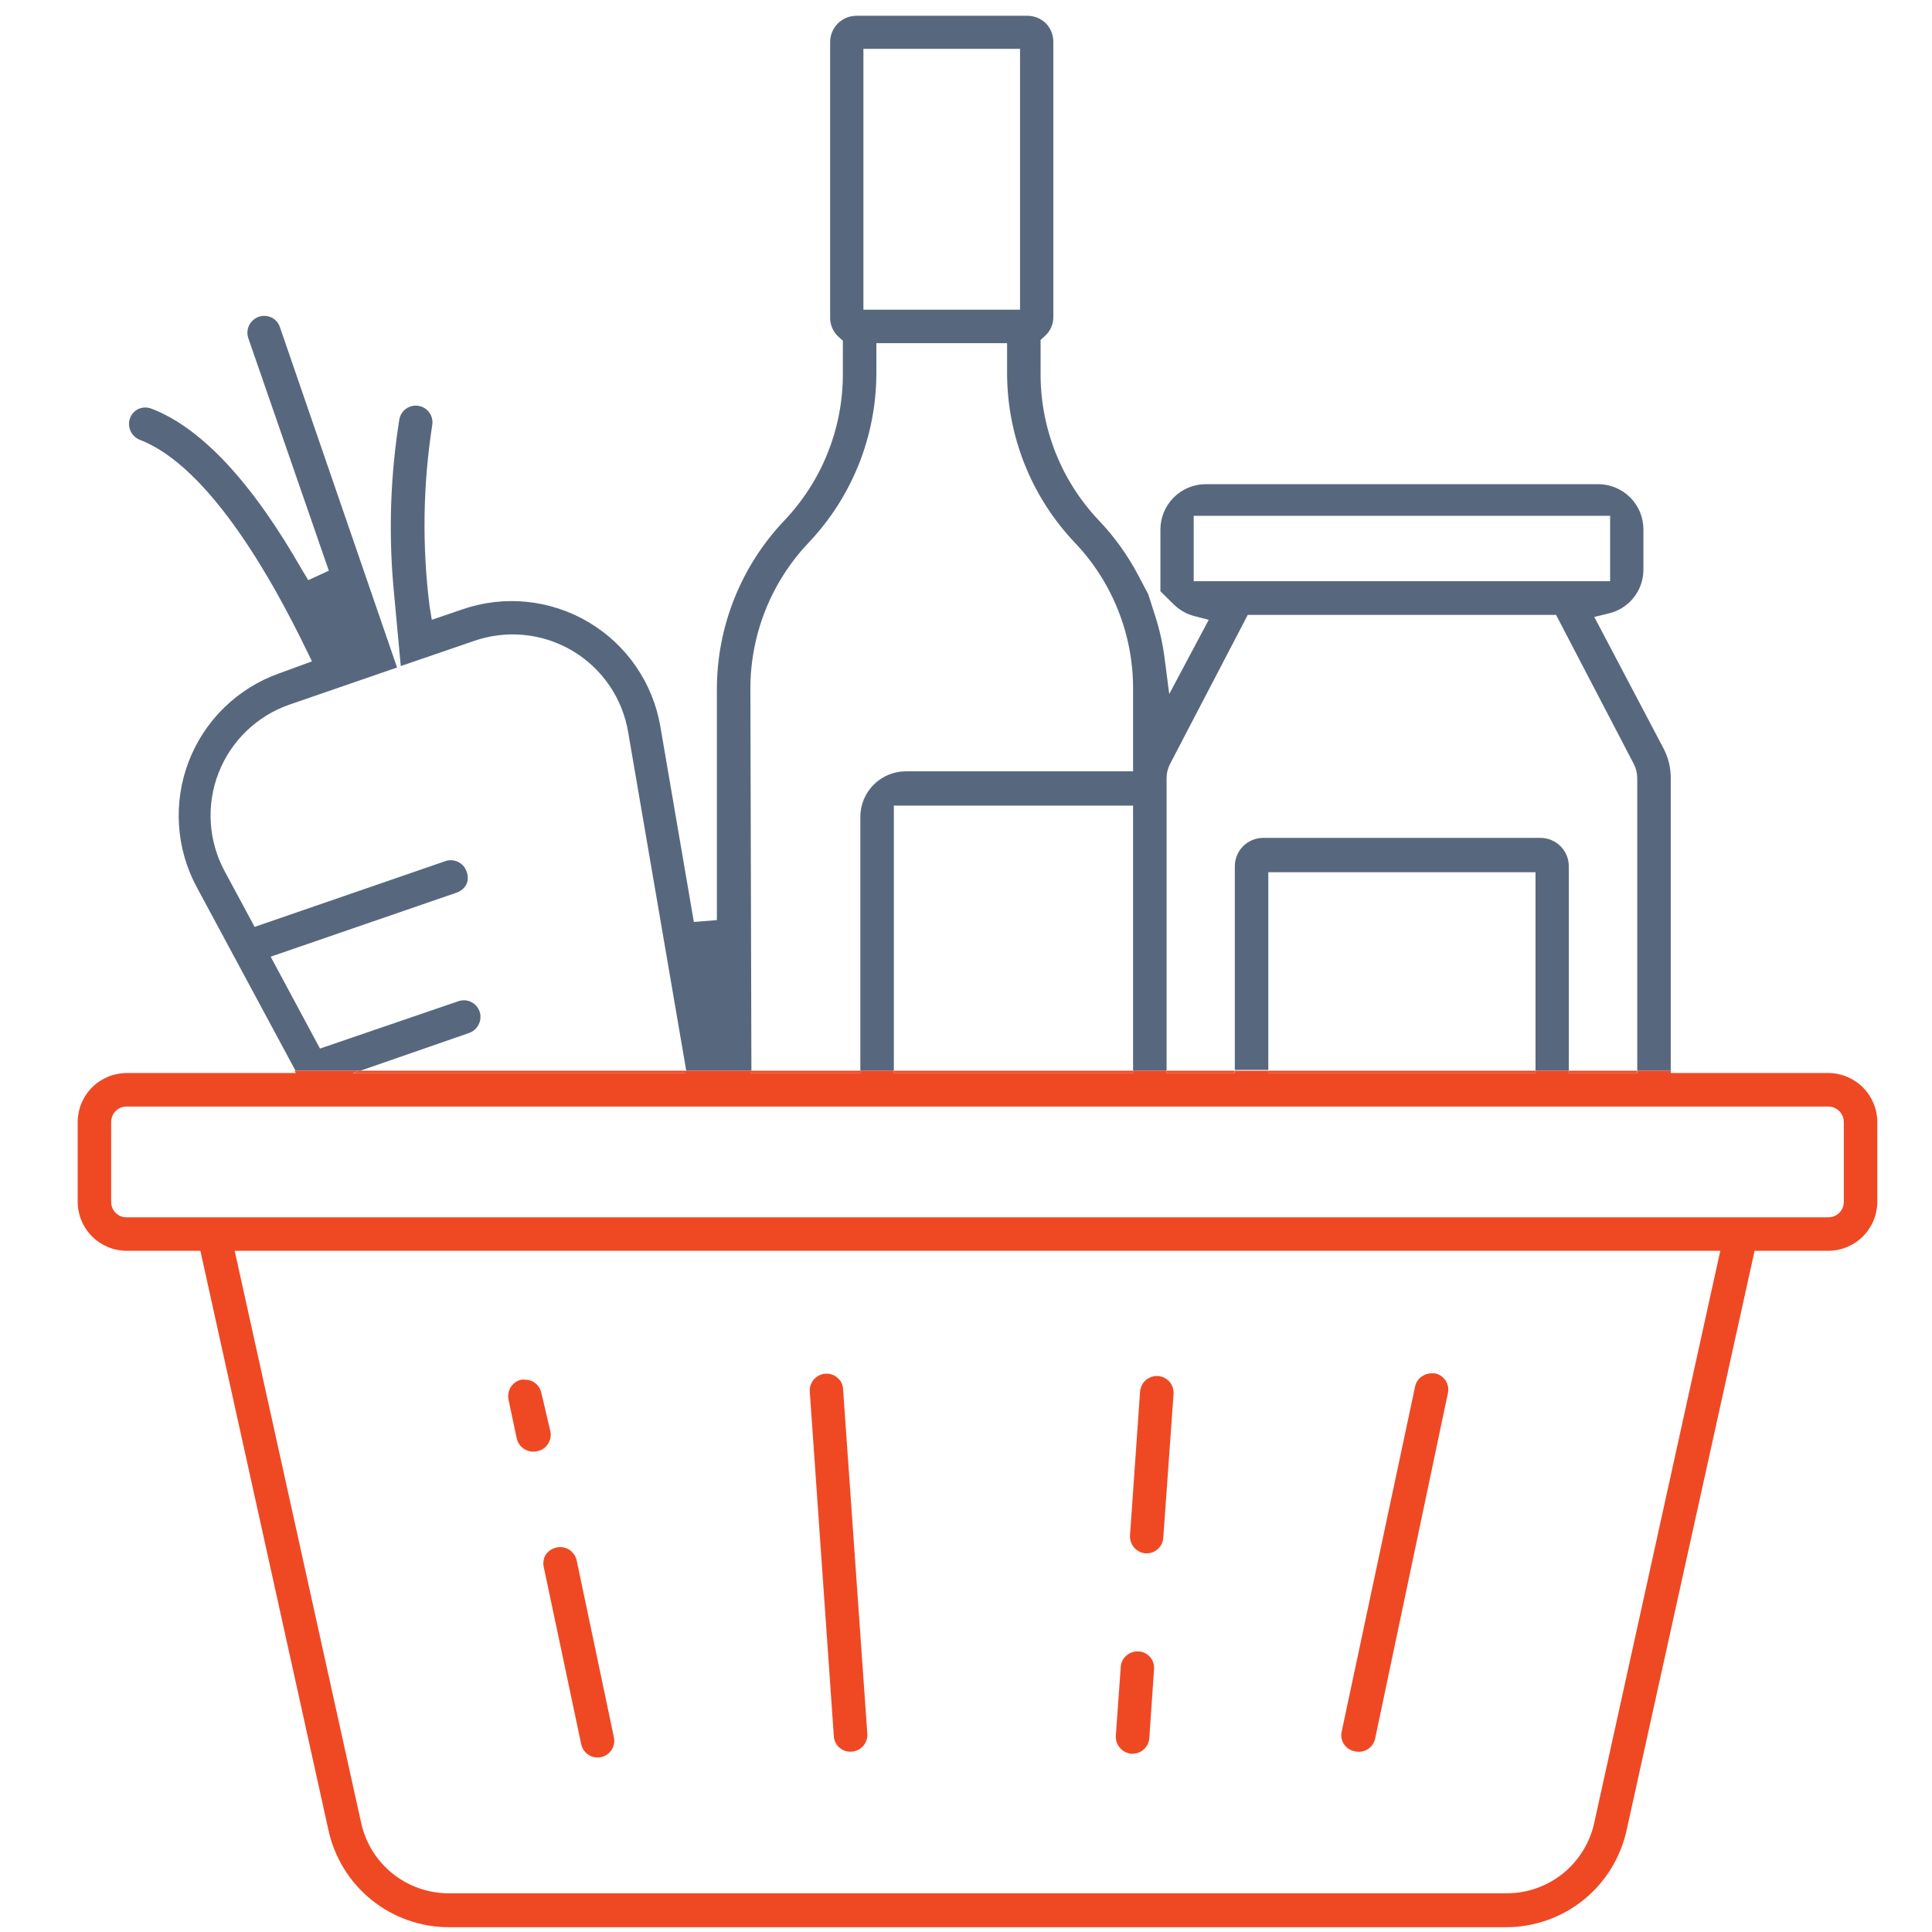 <svg width="94" height="94" viewBox="0 0 94 94" fill="none" xmlns="http://www.w3.org/2000/svg">
<g clip-path="url(#clip0_1225_89)">
<path d="M36.509 33.527C36.504 30.874 37.521 28.32 39.349 26.397C41.461 24.169 42.638 21.217 42.639 18.147V16.697H48.999V18.147C49 21.217 50.178 24.169 52.289 26.397C54.122 28.317 55.139 30.873 55.129 33.527V37.527H44.079C43.786 37.527 43.496 37.585 43.225 37.698C42.954 37.811 42.709 37.976 42.502 38.184C42.296 38.393 42.133 38.64 42.022 38.911C41.912 39.183 41.857 39.474 41.859 39.767V52.097H43.489V39.197H44.079H55.129V52.097H56.759V37.847C56.761 37.61 56.819 37.377 56.929 37.167L60.709 29.917H75.709L79.489 37.167C79.599 37.377 79.657 37.61 79.659 37.847V52.097H81.289V37.847C81.29 37.349 81.17 36.858 80.939 36.417L77.569 30.017L78.269 29.847C78.742 29.736 79.164 29.472 79.469 29.096C79.775 28.719 79.948 28.252 79.959 27.767V25.767C79.96 25.477 79.905 25.19 79.795 24.922C79.685 24.654 79.523 24.41 79.318 24.205C79.114 24 78.871 23.837 78.603 23.726C78.336 23.614 78.049 23.557 77.759 23.557H58.659C58.075 23.56 57.515 23.794 57.103 24.208C56.691 24.622 56.459 25.183 56.459 25.767V28.767L57.119 29.417C57.397 29.689 57.742 29.882 58.119 29.977L58.809 30.157L56.889 33.767L56.659 31.997C56.567 31.291 56.41 30.595 56.189 29.917L55.869 28.917L55.389 28.007C54.877 27.029 54.231 26.126 53.469 25.327C51.642 23.403 50.625 20.85 50.629 18.197V16.537L50.819 16.367C50.962 16.244 51.074 16.09 51.149 15.916C51.223 15.743 51.258 15.555 51.249 15.367V2.037C51.251 1.697 51.118 1.37 50.879 1.127C50.634 0.894 50.308 0.765 49.969 0.767H41.669C41.5 0.767 41.333 0.801 41.177 0.865C41.021 0.93 40.88 1.026 40.761 1.146C40.642 1.265 40.547 1.408 40.484 1.564C40.42 1.721 40.388 1.888 40.389 2.057V15.407C40.381 15.595 40.415 15.783 40.49 15.956C40.564 16.13 40.677 16.284 40.819 16.407L41.009 16.577V18.187C41.013 20.84 39.996 23.393 38.169 25.317C36.051 27.541 34.872 30.496 34.879 33.567V44.767L33.759 44.857L32.129 35.347C31.95 34.298 31.544 33.3 30.94 32.423C30.337 31.546 29.549 30.811 28.633 30.269C27.717 29.727 26.694 29.39 25.635 29.283C24.575 29.175 23.506 29.3 22.499 29.647L21.009 30.157L20.899 29.487C20.534 26.562 20.578 23.6 21.029 20.687C21.066 20.475 21.018 20.257 20.894 20.08C20.77 19.904 20.581 19.784 20.369 19.747C20.157 19.71 19.939 19.759 19.762 19.882C19.586 20.006 19.466 20.195 19.429 20.407C19.007 23.052 18.906 25.738 19.129 28.407L19.499 32.407L23.029 31.197C23.817 30.917 24.656 30.813 25.488 30.893C26.32 30.973 27.125 31.235 27.844 31.66C28.564 32.086 29.181 32.665 29.652 33.355C30.123 34.046 30.436 34.832 30.569 35.657L33.389 52.097H36.559L36.509 33.527ZM58.079 28.277V25.097H78.339V28.277H58.079ZM42.009 2.377H49.629V15.067H42.009V2.377Z" fill="#57687E"/>
<path d="M22.829 50.257C23.03 50.186 23.196 50.039 23.289 49.847C23.363 49.702 23.392 49.538 23.372 49.376C23.352 49.215 23.283 49.063 23.175 48.941C23.067 48.819 22.925 48.732 22.767 48.692C22.608 48.652 22.442 48.661 22.289 48.717L15.569 51.017L13.169 46.547L22.229 43.427C22.432 43.354 22.599 43.208 22.699 43.017C22.779 42.818 22.779 42.596 22.699 42.397C22.631 42.199 22.488 42.036 22.302 41.941C22.115 41.846 21.899 41.827 21.699 41.887L12.389 45.097L10.929 42.387C10.536 41.658 10.306 40.852 10.256 40.025C10.205 39.198 10.335 38.37 10.637 37.598C10.938 36.827 11.404 36.13 12.002 35.556C12.6 34.983 13.316 34.546 14.099 34.277L19.319 32.477L13.619 15.917C13.586 15.815 13.532 15.721 13.462 15.64C13.391 15.56 13.306 15.494 13.209 15.447C13.064 15.378 12.902 15.353 12.742 15.376C12.583 15.398 12.434 15.467 12.314 15.574C12.193 15.68 12.107 15.82 12.065 15.975C12.023 16.13 12.028 16.295 12.079 16.447L15.999 27.767L14.999 28.227L14.719 27.767C12.269 23.467 9.799 20.817 7.379 19.887C7.18 19.807 6.958 19.807 6.759 19.887C6.661 19.929 6.572 19.991 6.498 20.068C6.424 20.145 6.367 20.237 6.329 20.337C6.254 20.54 6.261 20.765 6.348 20.963C6.436 21.161 6.598 21.317 6.799 21.397C10.229 22.707 13.349 28.397 14.899 31.607L15.179 32.177L13.569 32.767C12.573 33.122 11.666 33.688 10.909 34.426C10.152 35.164 9.564 36.057 9.184 37.044C8.804 38.031 8.642 39.087 8.708 40.143C8.775 41.198 9.068 42.226 9.569 43.157L14.379 52.097H17.529L22.829 50.257Z" fill="#57687E"/>
<path d="M74.959 40.767H61.459C61.093 40.767 60.742 40.913 60.483 41.171C60.224 41.43 60.079 41.781 60.079 42.147V52.057H61.709V42.437H74.709V52.097H76.329V42.187C76.334 42.003 76.303 41.82 76.237 41.649C76.17 41.478 76.07 41.321 75.943 41.189C75.815 41.057 75.662 40.951 75.493 40.879C75.325 40.806 75.143 40.768 74.959 40.767Z" fill="#57687E"/>
<path d="M41.869 52.097H36.509V52.207H41.869V52.097Z" fill="#EF4924"/>
<path d="M55.129 52.097H43.489V52.207H55.129V52.097Z" fill="#EF4924"/>
<path d="M79.649 52.097H76.339V52.207H79.649V52.097Z" fill="#EF4924"/>
<path d="M60.069 52.097H56.759V52.207H60.069V52.097Z" fill="#EF4924"/>
<path d="M74.719 52.097H61.709V52.207H74.719V52.097Z" fill="#EF4924"/>
<path d="M33.359 52.207L33.339 52.097H17.479L17.149 52.207H33.359Z" fill="#EF4924"/>
<path d="M25.139 69.977C25.163 70.085 25.207 70.186 25.271 70.276C25.334 70.366 25.414 70.443 25.507 70.501C25.6 70.56 25.704 70.599 25.813 70.618C25.921 70.636 26.032 70.632 26.139 70.607C26.245 70.587 26.346 70.546 26.435 70.486C26.525 70.426 26.601 70.348 26.659 70.257C26.778 70.077 26.821 69.858 26.779 69.647L26.339 67.767C26.292 67.559 26.166 67.376 25.989 67.257C25.855 67.17 25.699 67.125 25.539 67.127C25.483 67.118 25.425 67.118 25.369 67.127C25.265 67.149 25.166 67.191 25.079 67.251C24.991 67.311 24.917 67.388 24.859 67.477C24.741 67.657 24.698 67.876 24.739 68.087L25.139 69.977Z" fill="#EF4924"/>
<path d="M26.459 76.257L28.279 84.867C28.324 85.078 28.451 85.262 28.632 85.379C28.722 85.438 28.822 85.477 28.927 85.497C29.032 85.516 29.14 85.514 29.244 85.492C29.349 85.47 29.448 85.427 29.535 85.367C29.623 85.306 29.698 85.229 29.756 85.139C29.814 85.049 29.854 84.949 29.874 84.844C29.893 84.739 29.891 84.632 29.869 84.527L28.059 75.927C28.037 75.819 27.993 75.717 27.93 75.626C27.867 75.535 27.787 75.458 27.693 75.399C27.6 75.34 27.495 75.301 27.387 75.284C27.278 75.266 27.166 75.271 27.059 75.297C26.851 75.345 26.668 75.47 26.549 75.647C26.441 75.831 26.409 76.05 26.459 76.257Z" fill="#EF4924"/>
<path d="M41.389 85.227C41.5 85.226 41.61 85.202 41.712 85.157C41.814 85.112 41.905 85.047 41.981 84.966C42.057 84.885 42.115 84.788 42.153 84.684C42.19 84.579 42.206 84.468 42.199 84.357L41.019 67.587C41.015 67.479 40.988 67.373 40.94 67.277C40.891 67.18 40.823 67.095 40.739 67.027C40.659 66.957 40.565 66.904 40.464 66.871C40.362 66.838 40.255 66.827 40.149 66.837C39.935 66.855 39.737 66.956 39.596 67.119C39.456 67.281 39.385 67.493 39.399 67.707L40.569 84.467C40.58 84.676 40.671 84.872 40.824 85.014C40.978 85.156 41.18 85.233 41.389 85.227Z" fill="#EF4924"/>
<path d="M55.049 85.327H55.109C55.315 85.325 55.512 85.246 55.663 85.105C55.812 84.964 55.904 84.772 55.919 84.567L56.149 81.217C56.159 81.11 56.147 81.003 56.114 80.901C56.081 80.799 56.028 80.704 55.958 80.623C55.888 80.542 55.803 80.476 55.707 80.428C55.611 80.381 55.506 80.353 55.399 80.347C55.184 80.335 54.972 80.406 54.809 80.547C54.725 80.615 54.657 80.7 54.609 80.797C54.561 80.894 54.533 80.999 54.529 81.107L54.289 84.457C54.278 84.672 54.351 84.884 54.493 85.046C54.635 85.208 54.834 85.309 55.049 85.327Z" fill="#EF4924"/>
<path d="M55.729 75.577H55.789C55.996 75.578 56.194 75.499 56.345 75.358C56.495 75.217 56.586 75.023 56.599 74.817L57.099 67.817C57.112 67.602 57.04 67.39 56.899 67.227C56.756 67.065 56.555 66.965 56.339 66.947C56.124 66.938 55.914 67.009 55.749 67.147C55.587 67.291 55.487 67.491 55.469 67.707L54.979 74.707C54.968 74.921 55.04 75.131 55.179 75.293C55.319 75.455 55.516 75.557 55.729 75.577Z" fill="#EF4924"/>
<path d="M65.909 85.207C66.016 85.235 66.128 85.241 66.238 85.224C66.347 85.207 66.452 85.168 66.546 85.109C66.639 85.05 66.72 84.972 66.782 84.881C66.845 84.789 66.888 84.686 66.909 84.577L70.439 67.817C70.467 67.71 70.473 67.598 70.456 67.489C70.439 67.379 70.4 67.274 70.341 67.181C70.282 67.087 70.204 67.006 70.113 66.944C70.021 66.881 69.918 66.838 69.809 66.817H69.639C69.482 66.821 69.329 66.869 69.199 66.957C69.109 67.013 69.031 67.088 68.971 67.175C68.91 67.263 68.869 67.362 68.849 67.467L65.279 84.247C65.254 84.351 65.251 84.459 65.27 84.564C65.289 84.669 65.329 84.769 65.389 84.857C65.447 84.948 65.523 85.026 65.613 85.086C65.702 85.146 65.803 85.187 65.909 85.207Z" fill="#EF4924"/>
<path d="M6.159 52.207C5.529 52.21 4.925 52.461 4.479 52.907C4.033 53.353 3.782 53.957 3.779 54.587V58.477C3.782 59.107 4.033 59.711 4.479 60.157C4.925 60.603 5.529 60.854 6.159 60.857H9.749L15.979 89.037C16.269 90.378 17.01 91.578 18.078 92.439C19.147 93.3 20.477 93.768 21.849 93.767H73.269C74.638 93.769 75.967 93.303 77.034 92.447C78.102 91.59 78.845 90.394 79.139 89.057L85.369 60.857H88.959C89.59 60.854 90.193 60.603 90.639 60.157C91.085 59.711 91.336 59.107 91.339 58.477V54.587C91.336 53.957 91.085 53.353 90.639 52.907C90.193 52.461 89.59 52.21 88.959 52.207H81.289V52.097H79.659V52.207H76.339V52.097H74.719V52.207H61.719V52.097H60.079V52.207H56.759V52.097H55.129V52.207H43.489V52.097H41.859V52.207H36.509V52.097H33.339V52.207H17.149L17.479 52.097H14.329L14.389 52.207H6.159ZM77.569 88.677C77.358 89.654 76.818 90.529 76.039 91.156C75.259 91.782 74.289 92.121 73.289 92.117H21.849C20.849 92.121 19.879 91.782 19.099 91.156C18.32 90.529 17.78 89.654 17.569 88.677L11.419 60.857H83.699L77.569 88.677ZM88.959 53.837C89.157 53.84 89.346 53.919 89.487 54.06C89.627 54.2 89.707 54.389 89.709 54.587V58.477C89.709 58.676 89.63 58.867 89.489 59.007C89.349 59.148 89.158 59.227 88.959 59.227H6.159C6.06 59.228 5.962 59.21 5.87 59.173C5.779 59.136 5.696 59.08 5.626 59.01C5.556 58.941 5.501 58.857 5.463 58.766C5.426 58.674 5.408 58.576 5.409 58.477V54.587C5.409 54.388 5.488 54.197 5.629 54.057C5.769 53.916 5.96 53.837 6.159 53.837H88.959Z" fill="#EF4924"/>
</g>
<defs>
<clipPath id="clip0_1225_89">
<rect width="93" height="93" fill="white" transform="translate(0.569 0.767)"/>
</clipPath>
</defs>
</svg>
